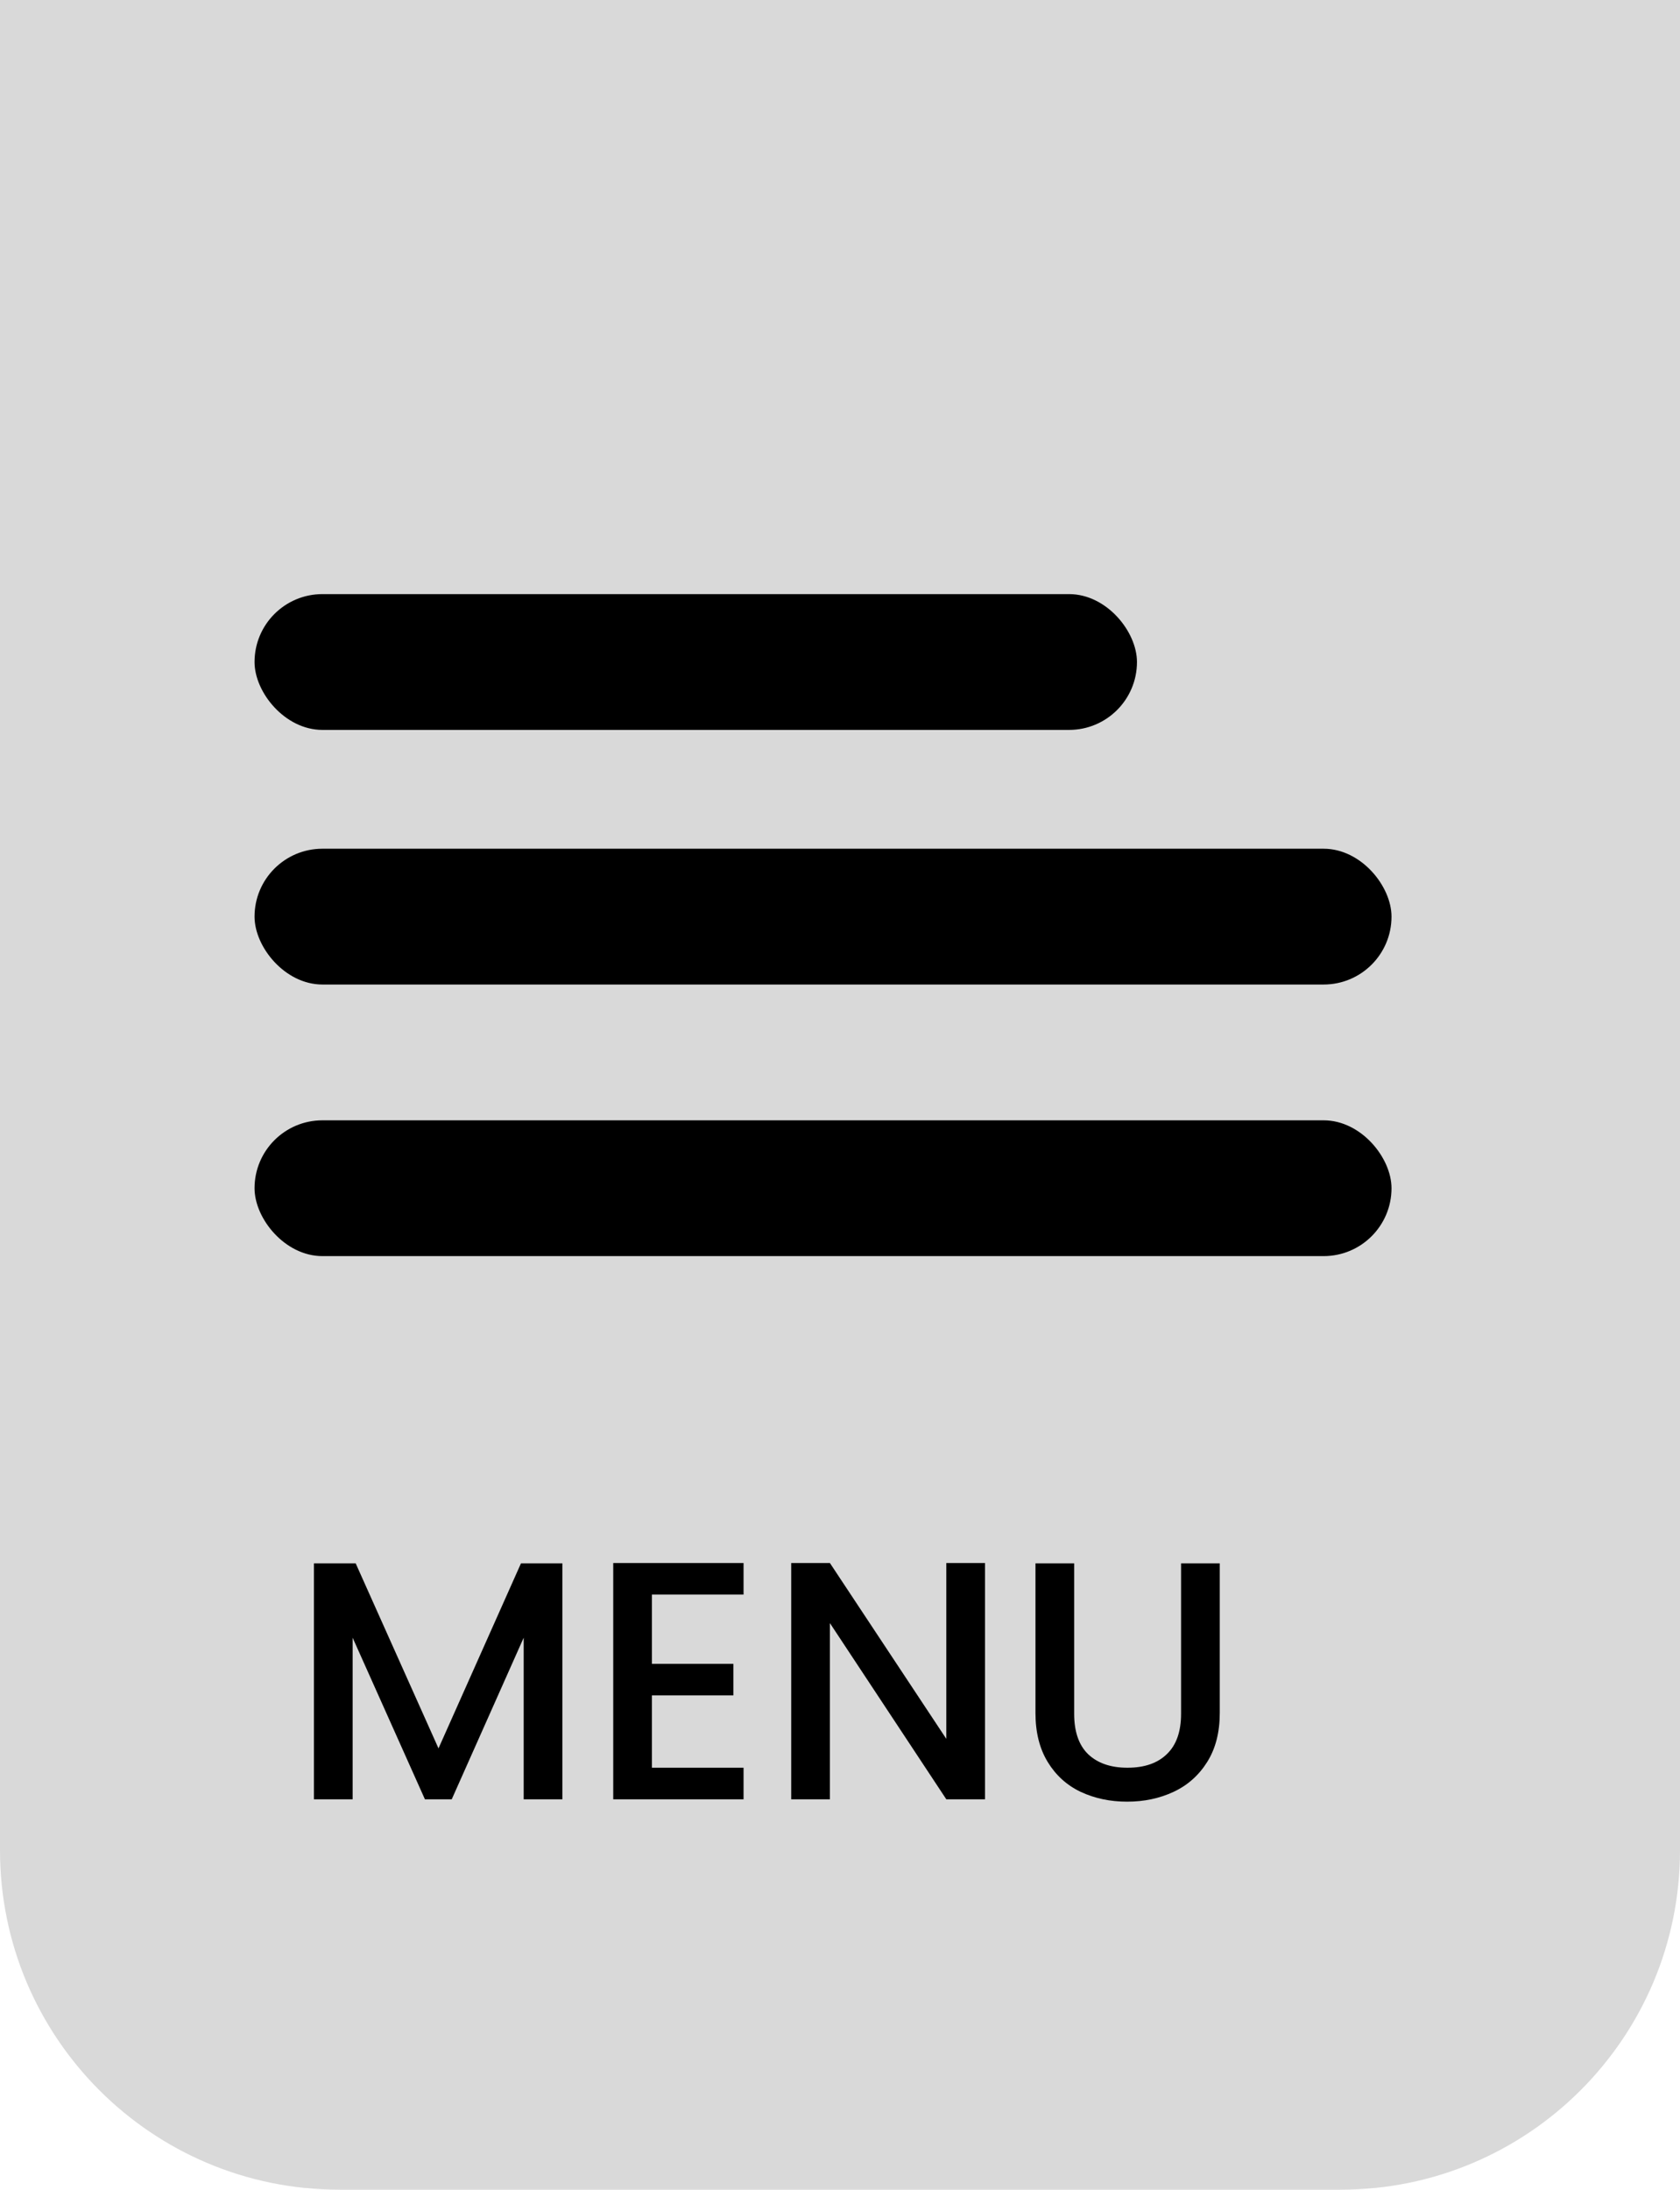 <svg xmlns="http://www.w3.org/2000/svg" width="99" height="129" viewBox="0 0 99 129" fill="none"><path d="M0 0H99V109C99 120.046 90.046 129 79 129H20C8.954 129 0 120.046 0 109V0Z" fill="#D9D9D9"></path><path d="M33.14 92.1V106H30.86V96.48L26.62 106H25.04L20.78 96.48V106H18.5V92.1H20.96L25.84 103L30.7 92.1H33.14ZM38.417 93.94V98.02H43.217V99.88H38.417V104.14H43.817V106H36.137V92.08H43.817V93.94H38.417ZM58.045 106H55.765L48.905 95.62V106H46.625V92.08H48.905L55.765 102.44V92.08H58.045V106ZM63.299 92.1V100.96C63.299 102.013 63.572 102.807 64.119 103.34C64.679 103.873 65.452 104.14 66.439 104.14C67.439 104.14 68.212 103.873 68.759 103.34C69.319 102.807 69.599 102.013 69.599 100.96V92.1H71.879V100.92C71.879 102.053 71.632 103.013 71.139 103.8C70.646 104.587 69.986 105.173 69.159 105.56C68.332 105.947 67.419 106.14 66.419 106.14C65.419 106.14 64.506 105.947 63.679 105.56C62.866 105.173 62.219 104.587 61.739 103.8C61.259 103.013 61.019 102.053 61.019 100.92V92.1H63.299Z" fill="black"></path><rect x="15" y="35" width="52" height="8" rx="4" fill="black"></rect><rect x="15" y="50" width="67" height="8" rx="4" fill="black"></rect><rect x="15" y="66" width="67" height="8" rx="4" fill="black"></rect></svg>